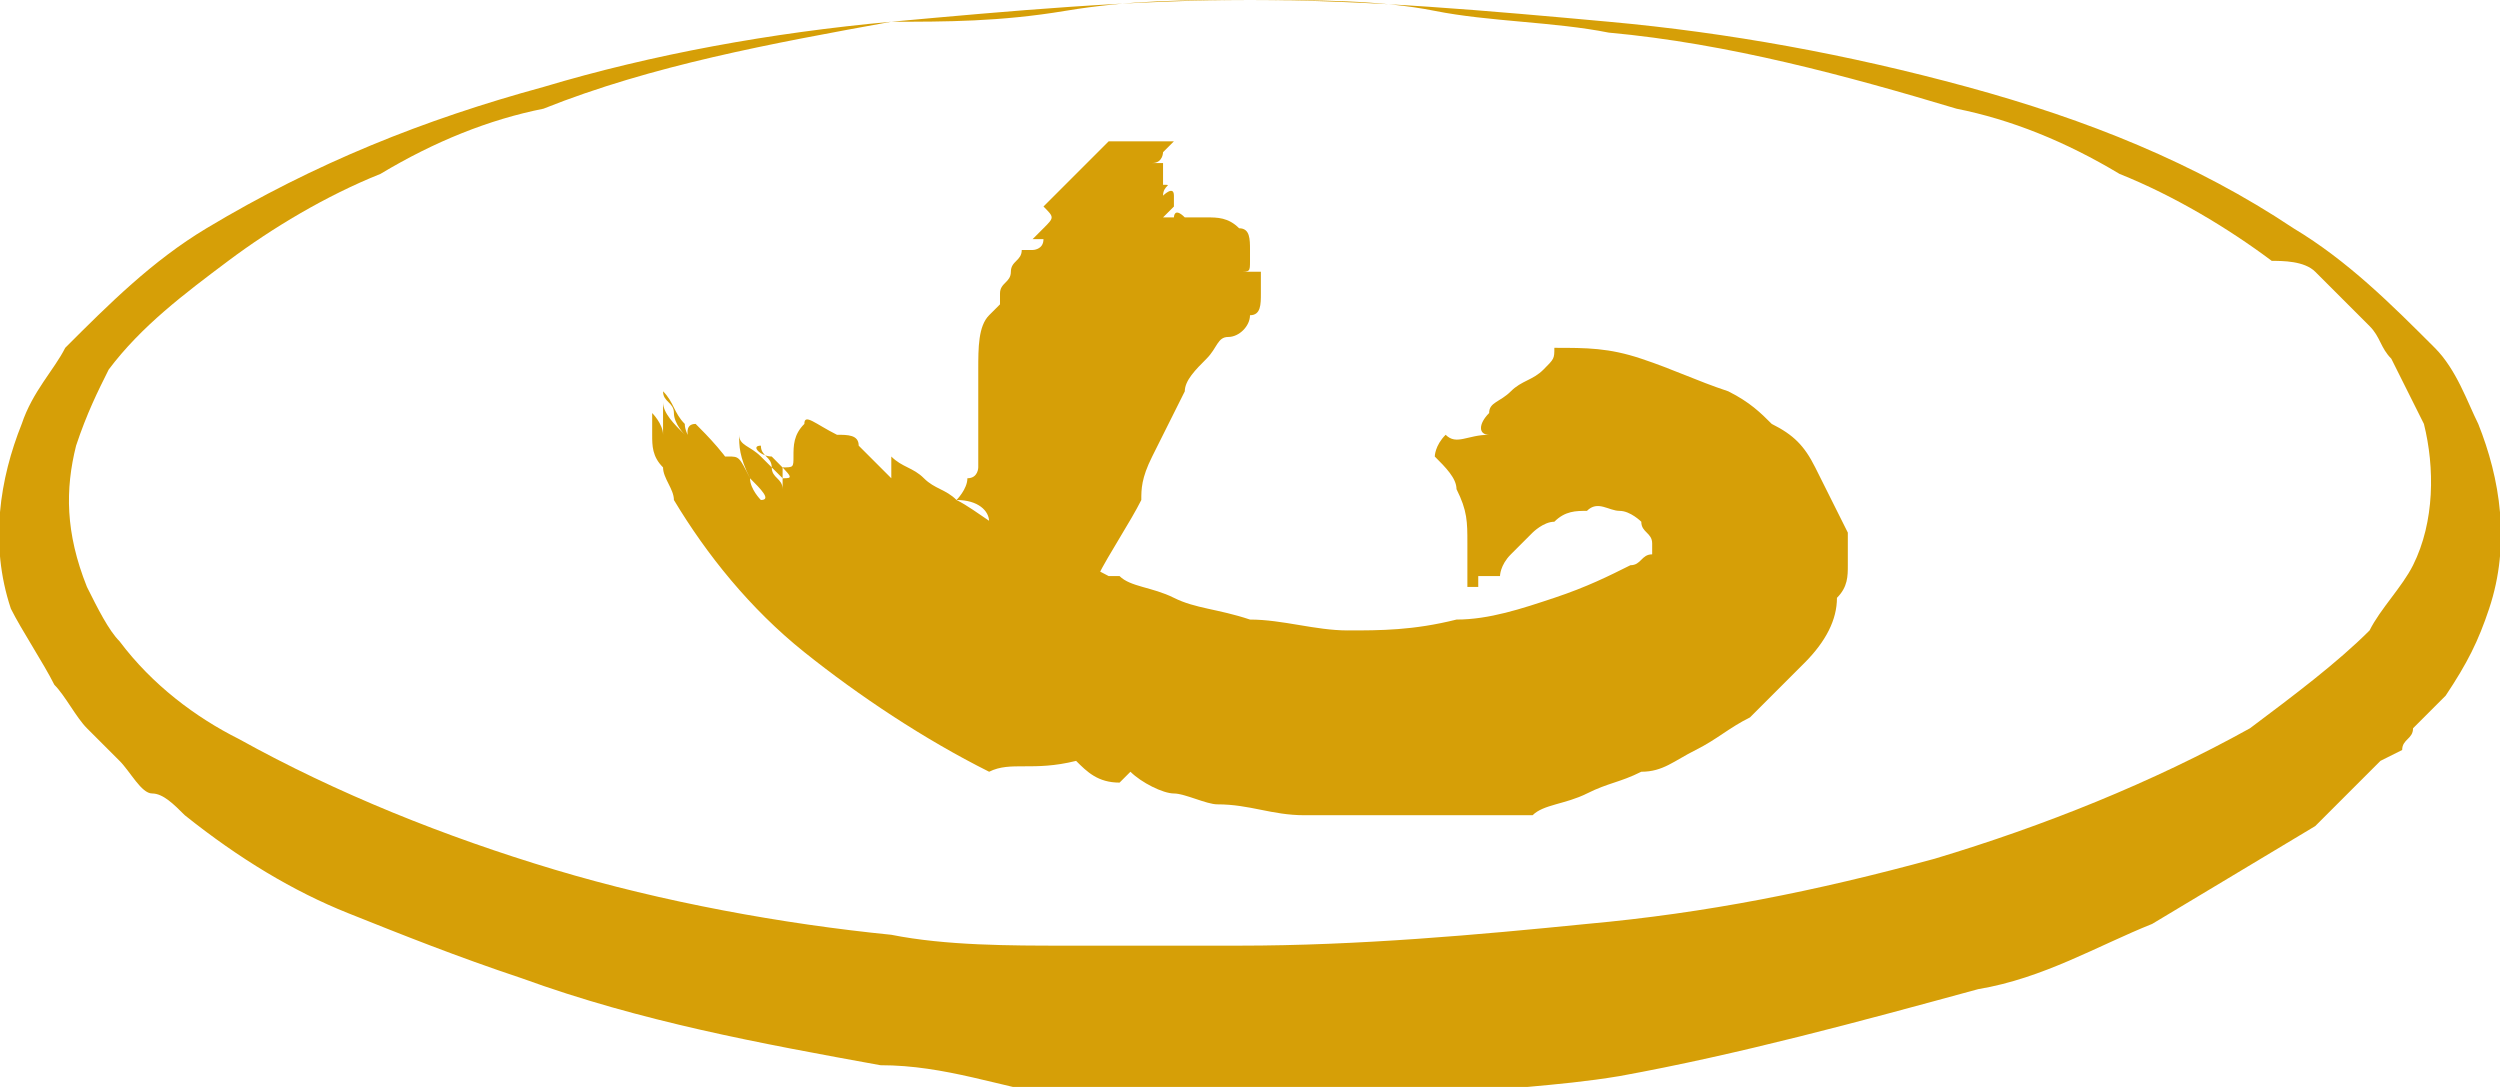 <?xml version="1.0" encoding="utf-8"?>
<!-- Generator: Adobe Illustrator 25.2.0, SVG Export Plug-In . SVG Version: 6.00 Build 0)  -->
<!DOCTYPE svg PUBLIC "-//W3C//DTD SVG 1.1//EN" "http://www.w3.org/Graphics/SVG/1.1/DTD/svg11.dtd">
<svg version="1.1" id="Layer_1" xmlns:x="http://ns.adobe.com/Extensibility/1.0/" xmlns:i="http://ns.adobe.com/AdobeIllustrator/10.0/" xmlns:graph="http://ns.adobe.com/Graphs/1.0/"
	 xmlns="http://www.w3.org/2000/svg" xmlns:xlink="http://www.w3.org/1999/xlink" x="0px" y="0px" viewBox="0 0 23 10"
	 style="enable-background:new 0 0 23 10;" xml:space="preserve">
<style type="text/css">
	.st0{fill:#914B0C;}
	.st1{fill:#293656;}
	.st2{fill:#252C7C;}
	.st3{fill:#0C00FF;}
	.st4{fill:#C10000;}
	.st5{fill:#75540B;}
	.st6{fill:#007C56;}
	.st7{fill:#093807;}
	.st8{fill:#A31195;}
	.st9{fill:#3E4468;}
	.st10{fill:#300202;}
	.st11{fill:#015C7C;}
	.st12{fill:#422100;}
	.st13{fill:#007267;}
	.st14{fill:#9B158E;}
	.st15{fill:#CC0631;}
	.st16{fill:#D69F07;}
	.st17{fill:#9B7B18;}
	.st18{fill:#845E80;}
	.st19{fill:#9B9712;}
	.st20{fill:#69A1FF;}
</style>
<path id="Path_11680_5_" class="st16" d="M11.5,0c1.1,0,2.2,0.1,3.3,0.2c1.1,0.1,2.2,0.3,3.3,0.6c1.1,0.3,2.1,0.7,3,1.3
	c0.5,0.3,0.9,0.7,1.3,1.1c0.2,0.2,0.3,0.5,0.4,0.7C23,4.4,23.1,5,22.9,5.6c-0.1,0.3-0.2,0.5-0.4,0.8c-0.1,0.1-0.2,0.2-0.3,0.3
	c0,0.1-0.1,0.1-0.1,0.2L21.9,7c-0.1,0.1-0.2,0.2-0.3,0.3s-0.2,0.2-0.3,0.3c-0.5,0.3-1,0.6-1.5,0.9c-0.5,0.2-1,0.5-1.6,0.6
	c-1.1,0.3-2.2,0.6-3.3,0.8c-0.6,0.1-1.1,0.1-1.7,0.2c-0.6,0-1.1,0.1-1.7,0.1s-1.1,0-1.7-0.1S8.7,9.8,8.1,9.8C7,9.6,5.9,9.4,4.8,9
	C4.2,8.8,3.7,8.6,3.2,8.4c-0.5-0.2-1-0.5-1.5-0.9C1.6,7.4,1.5,7.3,1.4,7.3S1.2,7.1,1.1,7L0.9,6.8C0.9,6.8,0.8,6.7,0.8,6.7
	C0.7,6.6,0.6,6.4,0.5,6.3C0.4,6.1,0.2,5.8,0.1,5.6C-0.1,5,0,4.4,0.2,3.9c0.1-0.3,0.3-0.5,0.4-0.7C1,2.8,1.4,2.4,1.9,2.1
	c1-0.6,2-1,3.1-1.3C6,0.5,7.1,0.3,8.2,0.2C9.3,0.1,10.4,0,11.5,0z M11.5,0c-0.6,0-1.1,0-1.7,0.1S8.7,0.2,8.2,0.2C7.1,0.4,6,0.6,5,1
	C4.5,1.1,4,1.3,3.5,1.6C3,1.8,2.5,2.1,2.1,2.4C1.7,2.7,1.3,3,1,3.4C0.9,3.6,0.8,3.8,0.7,4.1C0.6,4.5,0.6,4.9,0.8,5.4
	C0.9,5.6,1,5.8,1.1,5.9c0.3,0.4,0.7,0.7,1.1,0.9c0.9,0.5,1.9,0.9,2.9,1.2c1,0.3,2.1,0.5,3.1,0.6c0.5,0.1,1.1,0.1,1.6,0.1
	s1.1,0,1.6,0c1.1,0,2.2-0.1,3.2-0.2c1.1-0.1,2.1-0.3,3.2-0.6c1-0.3,2-0.7,2.9-1.2c0.4-0.3,0.8-0.6,1.1-0.9c0.1-0.2,0.3-0.4,0.4-0.6
	c0.2-0.4,0.2-0.9,0.1-1.3c-0.1-0.2-0.2-0.4-0.3-0.6c-0.1-0.1-0.1-0.2-0.2-0.3c0,0-0.1-0.1-0.1-0.1l-0.1-0.1
	c-0.1-0.1-0.2-0.2-0.3-0.3S21,2.4,20.9,2.4c-0.4-0.3-0.9-0.6-1.4-0.8C19,1.3,18.5,1.1,18,1c-1-0.3-2.1-0.6-3.2-0.7
	c-0.5-0.1-1.1-0.1-1.6-0.2S12.1,0,11.5,0z"/>
<path class="st16" d="M9.1,7.1C8.5,6.8,7.9,6.4,7.4,6S6.5,5.1,6.2,4.6c0-0.1-0.1-0.2-0.1-0.3C6,4.2,6,4.1,6,4c0,0,0-0.1,0-0.1
	c0,0,0-0.1,0-0.1c0,0,0.1,0.1,0.1,0.2c0,0,0-0.1,0-0.1c0,0,0-0.1,0-0.1c0,0,0,0,0-0.1c0,0.1,0.1,0.2,0.2,0.3c0,0-0.1-0.1-0.1-0.2
	c0-0.1-0.1-0.1-0.1-0.2c0.1,0.1,0.1,0.2,0.2,0.3c0,0.1,0.1,0.2,0.1,0.3C6.3,4,6.3,3.9,6.4,3.9C6.5,4,6.7,4.2,6.8,4.4
	c0,0-0.1-0.1-0.1-0.1c0-0.1-0.1-0.1,0-0.1c0.1,0,0.1,0,0.2,0.2C6.9,4.5,7,4.6,7,4.6c0.1,0,0-0.1-0.1-0.2C6.8,4.2,6.8,4.1,6.8,4
	c0,0.1,0.1,0.1,0.2,0.2c0.1,0.1,0.1,0.1,0.2,0.2c0.1,0,0.1,0-0.1-0.2C7,4.2,6.9,4.1,7,4.1C7,4.2,7.1,4.2,7.1,4.3s0.1,0.1,0.1,0.2
	c0-0.1,0-0.2,0-0.2c0.1,0,0.1,0,0.1-0.1c0-0.1,0-0.2,0.1-0.3c0-0.1,0.1,0,0.3,0.1C7.8,4,7.9,4,7.9,4.1C8,4.2,8.1,4.3,8.2,4.4
	c0,0,0-0.1,0-0.1s0-0.1,0-0.1c0.1,0.1,0.2,0.1,0.3,0.2c0.1,0.1,0.2,0.1,0.3,0.2c0.2,0.1,0.4,0.3,0.7,0.4C9.7,5,10,5.2,10.2,5.3
	c0,0,0.1,0,0.1,0c0.1,0.1,0.3,0.1,0.5,0.2c0.2,0.1,0.4,0.1,0.7,0.2c0.3,0,0.6,0.1,0.9,0.1c0.3,0,0.6,0,1-0.1c0.3,0,0.6-0.1,0.9-0.2
	s0.5-0.2,0.7-0.3c0.1,0,0.1-0.1,0.2-0.1c0,0,0,0,0,0l0,0l0,0c0,0,0,0,0-0.1c0-0.1-0.1-0.1-0.1-0.2c0,0-0.1-0.1-0.2-0.1
	c-0.1,0-0.2-0.1-0.3,0c-0.1,0-0.2,0-0.3,0.1c-0.1,0-0.2,0.1-0.2,0.1c-0.1,0.1-0.1,0.1-0.2,0.2c-0.1,0.1-0.1,0.2-0.1,0.2
	c0,0,0,0-0.1,0c0,0,0,0-0.1,0c0,0,0,0,0,0.1c0,0-0.1,0-0.1,0s0-0.1,0-0.2c0-0.1,0-0.1,0-0.2c0-0.2,0-0.3-0.1-0.5
	c0-0.1-0.1-0.2-0.2-0.3c0,0,0-0.1,0.1-0.2C13.4,4.1,13.5,4,13.7,4c-0.1,0-0.1-0.1,0-0.2c0-0.1,0.1-0.1,0.2-0.2
	c0.1-0.1,0.2-0.1,0.3-0.2c0.1-0.1,0.1-0.1,0.1-0.2c0.3,0,0.5,0,0.8,0.1c0.3,0.1,0.5,0.2,0.8,0.3c0.2,0.1,0.3,0.2,0.4,0.3
	c0.2,0.1,0.3,0.2,0.4,0.4c0.1,0.2,0.2,0.4,0.3,0.6c0,0.1,0,0.2,0,0.3c0,0.1,0,0.2-0.1,0.3c0,0.2-0.1,0.4-0.3,0.6
	c-0.2,0.2-0.3,0.3-0.5,0.5c-0.2,0.1-0.3,0.2-0.5,0.3c-0.2,0.1-0.3,0.2-0.5,0.2c-0.2,0.1-0.3,0.1-0.5,0.2c-0.2,0.1-0.4,0.1-0.5,0.2
	c-0.1,0-0.1,0-0.2,0c-0.1,0-0.1,0-0.2,0c0,0,0,0,0,0c0,0,0,0,0,0c0,0-0.1,0-0.1,0c-0.2,0-0.3,0-0.4,0c-0.1,0-0.3,0-0.4,0
	c0,0,0,0,0,0c0,0,0,0,0,0c-0.1,0-0.2,0-0.4,0c-0.1,0-0.3,0-0.4,0c-0.3,0-0.5-0.1-0.8-0.1c-0.1,0-0.3-0.1-0.4-0.1
	c-0.1,0-0.3-0.1-0.4-0.2c0,0,0,0-0.1,0.1c-0.2,0-0.3-0.1-0.4-0.2C9.5,7.1,9.3,7,9.1,7.1C9.1,7,9.1,7,9.1,7.1C9.1,7,9.1,7,9.1,7.1z
	 M9.6,1.9c0.1-0.1,0.2-0.2,0.3-0.3c0.1-0.1,0.2-0.2,0.3-0.3c0,0,0.1,0,0.1,0c0.1,0,0.1,0,0.2,0c0,0,0.1,0,0.1,0c0,0,0,0,0.1,0
	c0,0,0,0,0,0c0,0,0,0,0,0c0,0,0,0,0,0c0,0,0,0,0.1,0c0,0,0,0-0.1,0.1c0,0,0,0,0,0c0,0,0,0,0,0c0,0,0,0.1-0.1,0.1c0,0-0.1,0-0.1,0
	c0.1,0,0.2,0,0.2,0c0,0.1,0,0.1,0,0.2c0,0,0,0,0,0c0,0,0,0,0,0c0.1,0,0,0,0,0.1c-0.1,0-0.1,0-0.1,0c0,0,0.1,0,0.1,0s0.1-0.1,0.1,0
	c0,0,0,0,0,0.1c0,0,0,0-0.1,0.1c0,0,0.1,0,0.1,0c0,0,0-0.1,0.1,0c0,0,0,0,0,0c0,0,0,0-0.1,0c0.1,0,0.1,0,0.1,0c0.1,0,0.1,0,0.2,0
	c0.1,0,0.2,0,0.3,0.1c0.1,0,0.1,0.1,0.1,0.2c0,0,0,0,0,0.1s0,0.1-0.1,0.1c0,0,0.1,0,0.1,0c0,0,0.1,0,0.1,0c0,0,0,0.1,0,0.1
	c0,0,0,0.1,0,0.1c0,0.1,0,0.2-0.1,0.2c0,0.1-0.1,0.2-0.2,0.2l0,0c-0.1,0-0.1,0.1-0.2,0.2c-0.1,0.1-0.2,0.2-0.2,0.3
	c-0.1,0.2-0.2,0.4-0.3,0.6c-0.1,0.2-0.1,0.3-0.1,0.4c-0.1,0.2-0.3,0.5-0.4,0.7c-0.1,0.2-0.2,0.5-0.4,0.7c0,0-0.1,0-0.1,0
	c-0.1,0-0.1,0-0.1,0c0,0,0,0,0-0.1c0.1,0,0.1-0.1,0.1-0.1c0-0.1-0.1-0.2-0.2-0.3C9.5,5.3,9.4,5.2,9.3,5.2c0,0,0,0,0-0.1
	c0,0,0-0.1,0.1-0.1C9.2,5,9.1,4.9,9.1,4.8c0-0.1-0.1-0.2-0.3-0.2c0,0,0.1-0.1,0.1-0.2C9,4.4,9,4.3,9,4.3c0,0,0-0.1,0-0.1S9,4.1,9,4
	c0-0.2,0-0.4,0-0.6c0-0.2,0-0.4,0.1-0.5c0,0,0,0,0,0c0,0,0,0,0,0l0,0c0,0,0,0,0,0c0,0,0,0,0,0c0,0,0.1-0.1,0.1-0.1s0,0,0-0.1
	c0,0,0,0,0,0c0,0,0,0,0,0c0-0.1,0.1-0.1,0.1-0.2c0-0.1,0.1-0.1,0.1-0.2c0,0,0.1,0,0.1,0c0,0,0.1,0,0.1-0.1c0,0,0,0-0.1,0
	c0,0,0.1-0.1,0.1-0.1C9.7,2,9.7,2,9.6,1.9C9.7,1.9,9.7,1.9,9.6,1.9C9.6,1.9,9.6,1.9,9.6,1.9z"/>
</svg>
